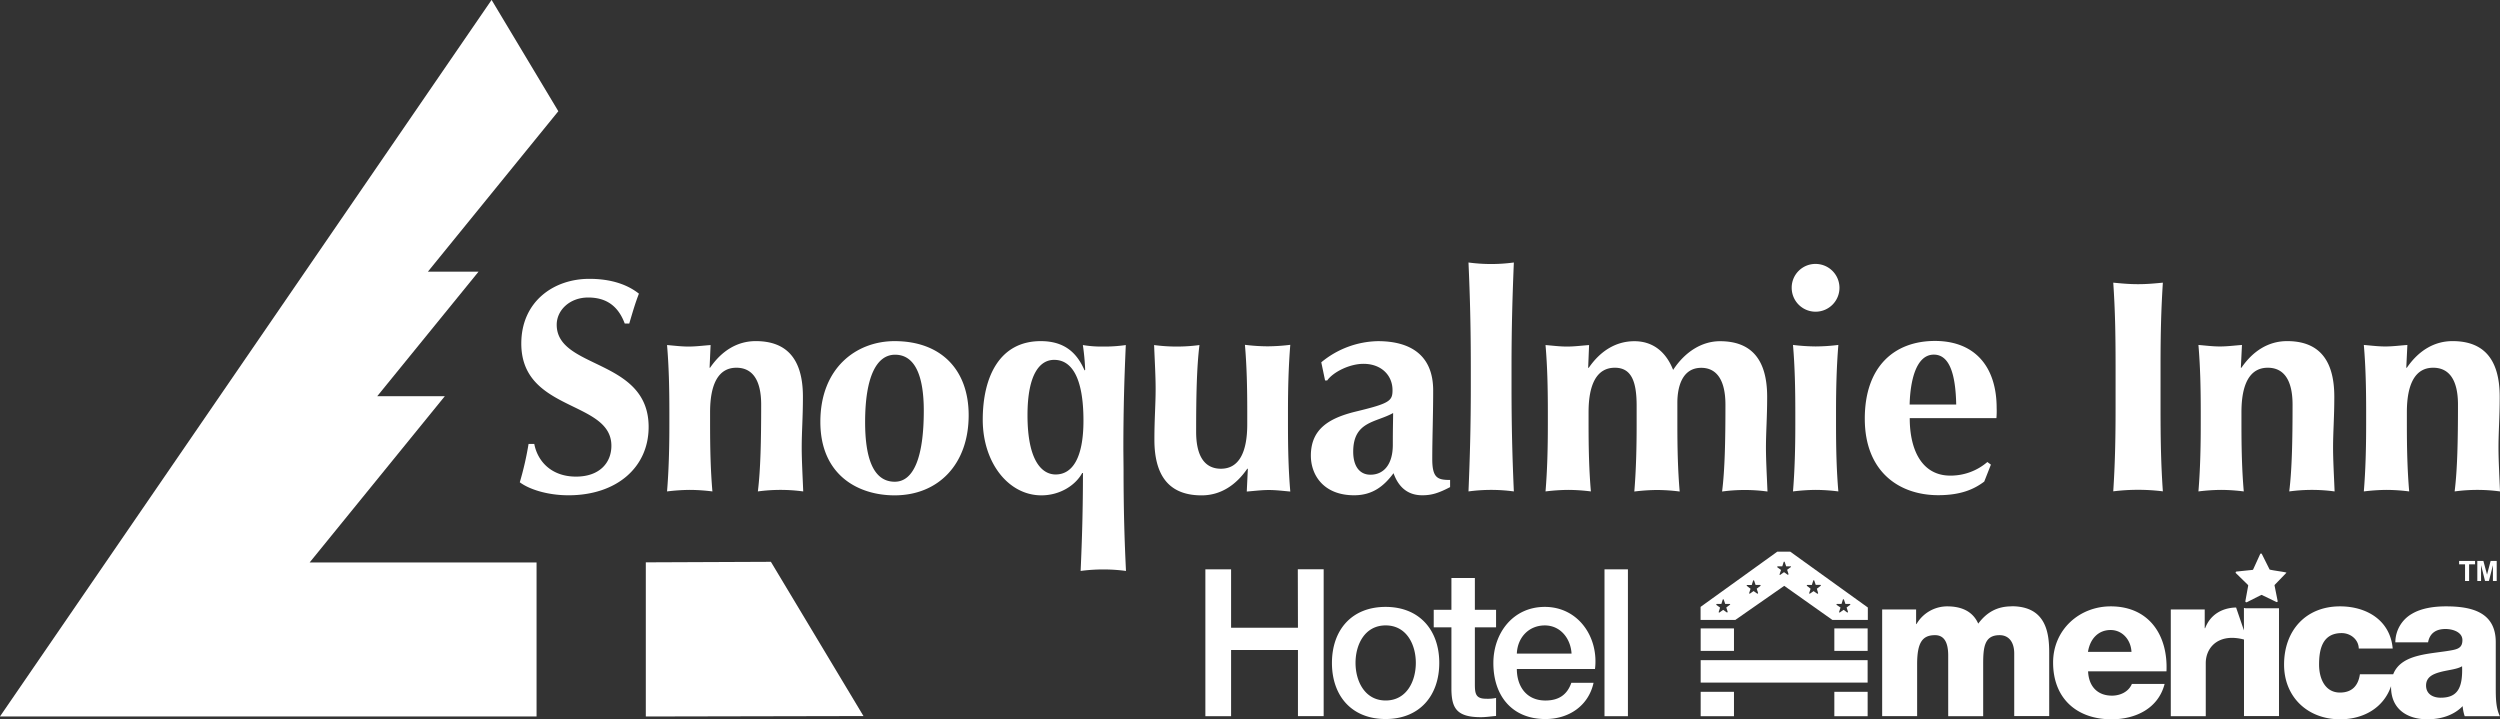 <svg id="Layer_1" data-name="Layer 1" xmlns="http://www.w3.org/2000/svg" width="1078.03" height="310.17" viewBox="0 0 1078.03 310.17">
  <rect x="0" y="0" width="1078.03" height="310.17" fill="#333333" stroke="none"/>
  <defs>
    <style>
      .cls-1 {
        fill: #fff;
      }
    </style>
  </defs>
  <path class="cls-1" d="M1038.11,148.79c-3.39.26-6.39.65-9.52.65s-6.13-.39-9.26-.65c.79,9.13,1,18.39,1,29V183c0,10.56-.26,19.82-1,28.95a84.42,84.42,0,0,1,9.79-.66,79.76,79.76,0,0,1,9.77.66c-.78-9.13-1-18.39-1-28.95v-5.22c0-12,3.52-19.17,11.34-19.17,6.78,0,10.7,5.09,10.7,15.91,0,15.52-.26,28-1.44,37.43a72.79,72.79,0,0,1,19.56,0c-.26-6.66-.65-13.44-.65-18.91,0-6.78.52-13,.52-21.91,0-16.69-7.3-24-20.34-24-8.21,0-14.86,4.43-19.69,11.47h-.26Zm-71.33,0c-3.39.26-6.39.65-9.52.65s-6.12-.39-9.25-.65c.78,9.13,1,18.39,1,29V183c0,10.56-.26,19.82-1,28.95a82,82,0,0,1,9.78-.66,79.76,79.76,0,0,1,9.77.66c-.78-9.13-1-18.39-1-28.95v-5.22c0-12,3.52-19.17,11.35-19.17,6.78,0,10.69,5.09,10.69,15.91,0,15.52-.26,28-1.43,37.43a72.79,72.79,0,0,1,19.56,0c-.27-6.66-.66-13.44-.66-18.91,0-6.78.53-13,.53-21.91,0-16.69-7.31-24-20.35-24-8.21,0-14.86,4.43-19.69,11.47h-.26Zm-54.5,27c0,14.6-.27,24.64-1,36.12a87,87,0,0,1,21.39,0c-.78-11.48-1-21.52-1-36.12V158.05c0-14.61.27-24.64,1-36.12-2.87.26-6.39.65-10.7.65s-7.82-.39-10.69-.65c.78,11.48,1,21.51,1,36.12Zm-51.38,4.56A34.42,34.42,0,0,0,861,176c0-18.12-9.65-28.94-26.6-28.94-17.48,0-30.26,11-30.26,33.51,0,22.82,14.74,33,31.69,33,9.78,0,15.52-2.61,19.82-5.87l2.87-7.3L857,199.26a24.31,24.31,0,0,1-16,5.87c-12,0-17.48-10.7-17.48-24.78Zm-37.43-5.87c.27-10.17,2.74-21.52,10.44-21.52,6.78,0,9.39,8.48,9.65,21.52Zm-50.85-50.33a10.3,10.3,0,1,0,10.3-10.3h0A10.23,10.23,0,0,0,772.62,124ZM774.18,183c0,10.56-.26,19.82-1,28.95a84.1,84.1,0,0,1,9.78-.66,79.92,79.92,0,0,1,9.78.66c-.78-9.13-1-18.39-1-28.95v-5.22c0-10.56.26-19.82,1-29a82,82,0,0,1-9.78.65,86.35,86.35,0,0,1-9.78-.65c.78,9.13,1,18.39,1,29Zm-88.93-34.17c-3.39.26-6.39.65-9.52.65s-6.13-.39-9.26-.65c.79,9.13,1,18.39,1,29V183c0,10.56-.25,19.82-1,28.95a84.1,84.1,0,0,1,9.78-.66,79.92,79.92,0,0,1,9.78.66c-.78-9.13-1-18.39-1-28.95v-5.22c0-12,3.52-19.17,11.34-19.17,7.18,0,9.39,6,9.39,16.43v8c0,10.56-.26,19.82-1,28.95a84.1,84.1,0,0,1,9.78-.66,79.92,79.92,0,0,1,9.78.66c-.78-9.13-1-18.39-1-28.95v-9.39c0-6.26,1.82-15,10.3-15,6.52,0,10.43,5.09,10.43,15.91,0,15.52-.26,28-1.44,37.43a72.87,72.87,0,0,1,19.57,0c-.27-6.66-.66-13.44-.66-18.91,0-6.78.52-13,.52-21.91,0-16.69-7.3-24-20.34-24-7.69,0-15,4.43-20.21,12.38-3.13-7.95-8.87-12.38-16.69-12.38-8.22,0-14.86,4.43-19.69,11.47h-.26Zm-51,18c0,17.08-.39,30.38-1,45.12a72.79,72.79,0,0,1,19.56,0c-.65-14.74-1-28-1-45.12v-8.48c0-17.08.4-30.38,1-45.12a72.79,72.79,0,0,1-19.56,0c.65,14.74,1,28,1,45.12Zm-33.63,25c0,8.48-3.91,12.91-9.65,12.91-4.56,0-7.43-3.52-7.43-9.91,0-13.17,9.78-12.52,17.21-16.69C600.75,181,600.62,184.13,600.62,191.74ZM571.41,164.1h.91c2.61-3.65,9.65-7.17,15.65-7.17,7.82,0,12.52,5.08,12.52,11.34,0,4.7-1.3,5.74-15.91,9.26-11.73,2.87-19.3,7.69-19.3,19,0,8.34,5.48,17.08,18.65,17.08,8,0,12.91-4,17-9.52,2.09,5.87,6,9.52,12.39,9.52,4,0,7-.91,12-3.52V207c-5.34,0-7.69-.78-7.69-9,0-9.39.39-18.51.39-29.6,0-15.39-10-21.25-23.86-21.25a39.38,39.38,0,0,0-24.39,9.12ZM537.64,212c3.39-.27,6.39-.66,9.52-.66s6.12.39,9.25.66c-.78-9.13-1-18.39-1-29v-5.27c0-10.56.26-19.82,1-29a84.09,84.09,0,0,1-9.78.65,82,82,0,0,1-9.78-.65c.79,9.13,1,18.39,1,29V183c0,12-3.52,19.16-11.35,19.16-6.78,0-10.69-5.08-10.69-15.9,0-15.52.26-28,1.43-37.43a73.62,73.62,0,0,1-19.56,0c.27,6.65.66,13.43.66,18.91,0,6.78-.53,13-.53,21.91,0,16.69,7.31,24,20.35,24,8.21,0,14.86-4.43,19.69-11.48h.26Zm-70.42-30.57c0,16.17-4.82,23.21-12,23.21-5.74,0-12.13-5.61-12.13-25.56,0-17.73,5.34-23.86,11.47-23.86C462,155.18,467.22,162.62,467.22,181.39Zm17.21,12.52c0-17.08.39-30.38,1.05-45.12a64,64,0,0,1-9.78.65,48.27,48.27,0,0,1-8.74-.65,98.09,98.09,0,0,1,1,10.69l-.26.26c-3.26-7.56-8.6-12.64-18.91-12.64-17.73,0-25,15.38-25,33.9s11.08,32.6,25.29,32.6c7.83,0,14.61-4.17,17.61-9.65H467c0,15.52-.39,28.82-1,42.25a73.62,73.62,0,0,1,19.56,0c-.66-13.43-1.05-26.73-1.05-43.81Zm-86.06-16.82c0,20.21-4.43,30.64-12.52,30.64-9.65,0-12.78-11.08-12.78-25.69,0-19.69,5-29.08,12.91-29.08,8.61,0,12.39,9.13,12.39,24.13Zm-44.6,4.82c0,23.08,16.43,31.69,32,31.69,18.78,0,31.95-13.3,31.95-34.56,0-19.56-11.87-31.94-31.95-31.94-16.43,0-32,11.47-32,34.81Zm-47.33-33.12c-3.39.26-6.39.65-9.52.65s-6.13-.39-9.26-.65c.78,9.13,1,18.39,1,29V183c0,10.56-.26,19.82-1,28.95a84.1,84.1,0,0,1,9.78-.66,79.92,79.92,0,0,1,9.78.66c-.78-9.13-1-18.39-1-28.95v-5.22c0-12,3.52-19.17,11.34-19.17,6.78,0,10.69,5.09,10.69,15.91,0,15.52-.26,28-1.43,37.43a72.79,72.79,0,0,1,19.56,0c-.26-6.66-.65-13.44-.65-18.91,0-6.78.52-13,.52-21.91,0-16.69-7.3-24-20.34-24-8.22,0-14.87,4.43-19.69,11.47H306Zm-35.08-9.26c1.7-5.73,2.61-8.86,4.17-12.9-4.95-3.92-12-6.39-21.38-6.39-15.52,0-29.34,9.91-29.34,27.9,0,29.6,38.85,24.38,38.85,44.07,0,7.31-5.08,13.31-15.25,13.31-10.56,0-16.56-6.53-18-14.09h-2.47A134.07,134.07,0,0,1,224.16,208c3.78,2.87,11.6,5.61,21,5.61,20.73,0,34.56-12,34.56-29.47,0-29.6-39.64-24.78-39.64-44.07,0-6.26,5.6-11.74,13.56-11.74s13,3.78,15.77,11.21Z" transform="translate(-0.02 -0.04)"/>
  <path class="cls-1" d="M332.44,242.3l39.92,66.51L278.5,309V242.53ZM0,309,212,0,240.78,48l-56.25,69.19h21.84L162.68,170.9h29.14l-58.27,71.67h97.84V309Z" transform="translate(-0.02 -0.04)"/>
  <path class="cls-1" d="M691.9,308.88H702V245.54H691.9Zm-14.21-27c-.35-6.38-4.7-12.15-11.53-12.15-7,0-11.8,5.32-12.06,12.15Zm10.11,6.65H654.1c0,7.19,3.9,13.58,12.33,13.58,5.85,0,9.4-2.57,11.17-7.63h9.58c-2.21,10-10.73,15.62-20.75,15.62-14.38,0-22.45-10-22.45-24.13,0-13,8.52-24.23,22.18-24.23,14.46,0,23.33,13.08,21.64,26.82ZM636,295V270.56h9.14V263H636V249.27H625.89V263h-7.63v7.54h7.63v27.06c.17,7.63,2.13,11.7,12.68,11.7,2.22,0,4.35-.35,6.57-.53V301a17.4,17.4,0,0,1-4.26.35C636.36,301.34,636,299.21,636,295Zm-25.46-9.13c0-7.9-4-16.15-13-16.15s-13,8.25-13,16.15,4,16.23,13,16.23,13-8.25,13-16.23Zm10.11,0c0,14.1-8.42,24.22-23.15,24.22S574.37,300,574.37,285.91s8.41-24.17,23.13-24.17,23.15,10.15,23.15,24.17Zm-61-40.37H570.8v63.34H559.71V280.32H530.88v28.56H519.79V245.54h11.09v25.2h28.83Z" transform="translate(-0.02 -0.04)"/>
  <path class="cls-1" d="M1061.7,287.33c-2.13,1.33-6,1.59-9.32,2.48s-6.21,2.22-6.21,5.85,2.93,5.24,6.3,5.24c7.19,0,9.58-4.09,9.23-13.57M1078,308.88h-15.17a18.48,18.48,0,0,1-.89-4.35c-3.9,4.09-9.67,5.68-15.17,5.68-8.78,0-15.7-4.43-15.7-13.93v-.36c-3.11,9.13-11.59,14.29-22,14.29-13.84,0-24.13-9.49-24.13-23.6,0-14.63,9.32-25.1,24.13-25.1,11.45,0,21.65,6,22.71,18.19h-14.63c-.09-3.91-3.55-6.66-7.37-6.66-8.42,0-9.75,7.19-9.75,13.57,0,6,2.57,12.07,9,12.07,5.24,0,7.9-3,8.61-7.9H1032c3.62-9.22,16.87-8.64,25.84-10.46,2.57-.54,4-1.42,4-4.26,0-3.46-4.17-4.79-7.27-4.79-4.17,0-6.83,1.86-7.54,5.76h-14.11a14.22,14.22,0,0,1,7.19-12.33c4.08-2.4,9.4-3.19,14.64-3.19,10.91,0,21.47,2.39,21.47,15.44v20.13C1076.25,301,1076.25,305.25,1078,308.88ZM967.63,262.2v9.67L964.25,262c-6.24.16-11.19,3.23-13.35,8.93h-.18v-8.07H936.09v46h15.08V286c0-5.76,3.9-10.91,11.35-10.91a19.81,19.81,0,0,1,5.14.73v33h15.09v-46.5H968.29A2.55,2.55,0,0,0,967.63,262.2Zm-48.49,18.92c-.26-5.15-3.9-9.41-9-9.41-5.33,0-8.87,3.82-9.76,9.41Zm15.09,8.42h-33.8c.26,6.3,3.9,10.47,10.29,10.47,3.64,0,7.18-1.69,8.6-5.06h14.11c-2.75,10.65-12.6,15.26-22.89,15.26-15,0-25.2-9-25.2-24.48,0-14.11,11.27-24.22,24.85-24.22C926.69,261.51,934.94,273.93,934.23,289.54Z" transform="translate(-0.02 -0.04)"/>
  <path class="cls-1" d="M867.43,261.51c-6.21,0-10.74,2.57-14.37,7.45-2.48-5.59-7.63-7.45-13.4-7.45a15.35,15.35,0,0,0-13.22,7.63h-.17v-6.3H811.63v46h15.08v-22.4c0-9.41,2.31-12.51,7.72-12.51,4.08,0,5.68,3.37,5.68,8.78v26.17h15.08V286.35c0-7.45.62-12.42,7.1-12.42,3.9,0,6.29,2.92,6.29,7.9v27h15.08v-27.5c0-8.78-1.59-19.87-16.23-19.87" transform="translate(-0.02 -0.04)"/>
  <path class="cls-1" d="M1068.27,250.58v-8.66h2.62l1.57,5.9,1.55-5.9h2.62v8.66H1075v-6.84l-1.72,6.82h-1.68l-1.72-6.82v6.82Zm-5.29,0v-7.19h-2.56v-1.47h6.87v1.47h-2.56v7.19Z" transform="translate(-0.02 -0.04)"/>
  <path class="cls-1" d="M969.35,252.25a.4.4,0,0,1,.11.37l-1.21,6.63a.42.42,0,0,0,.34.49.46.46,0,0,0,.26,0l6.18-3.12a.38.38,0,0,1,.36,0l6.22,3a.41.41,0,0,0,.55-.19.42.42,0,0,0,0-.27l-1.32-6.61a.37.37,0,0,1,.11-.36l5-5.17c.24-.25-5.21-.88-7.09-1.34-.11,0-.16-.07-.23-.21l-3.26-6.51a.41.41,0,0,0-.55-.19.44.44,0,0,0-.19.19l-3,6.59a.39.39,0,0,1-.34.24l-6.86.71a.41.41,0,0,0-.37.45.42.42,0,0,0,.12.25Z" transform="translate(-0.02 -0.04)"/>
  <path class="cls-1" d="M772,237.93h-5.6l-33.07,23.81v5.63H748.3l21.1-14.71,20.78,14.71h15.27V262Zm-26.08,22.92L744.41,262l.59,1.81a.25.25,0,0,1-.18.31.26.26,0,0,1-.19,0l-1.56-1.1-1.57,1.12a.24.24,0,0,1-.34-.05.25.25,0,0,1,0-.22l.58-1.83-1.57-1.14a.25.25,0,0,1,0-.34.24.24,0,0,1,.18-.09h1.94l.58-1.84a.24.24,0,0,1,.3-.16.22.22,0,0,1,.16.16l.62,1.84h1.91a.24.24,0,0,1,.23.25.22.22,0,0,1-.06.15Zm13.15-8.11-1.54,1.16.59,1.81a.25.25,0,0,1-.18.3.24.24,0,0,1-.2,0l-1.55-1.1L754.64,256a.25.25,0,0,1-.34-.09.21.21,0,0,1,0-.19l.58-1.82-1.56-1.17a.24.24,0,0,1-.07-.33.26.26,0,0,1,.21-.11h1.93l.58-1.84a.24.24,0,0,1,.3-.16.22.22,0,0,1,.16.16l.62,1.83h1.91a.25.25,0,0,1,.26.24A.25.25,0,0,1,759.09,252.74Zm13.11-8.14-1.53,1.14.59,1.82a.25.25,0,0,1-.18.3.24.24,0,0,1-.2,0l-1.55-1.1-1.57,1.12a.24.24,0,0,1-.34,0,.25.25,0,0,1,0-.22l.63-1.84-1.57-1.14a.24.24,0,0,1,0-.35.26.26,0,0,1,.18-.09h1.93l.58-1.84a.24.24,0,0,1,.3-.16.22.22,0,0,1,.16.16l.62,1.84h1.92a.23.23,0,0,1,.17.29.22.22,0,0,1-.08.13ZM785,252.74l-1.53,1.16.53,1.84a.23.23,0,0,1-.15.3.22.22,0,0,1-.22,0l-1.56-1.1L780.53,256a.25.25,0,0,1-.35-.07.26.26,0,0,1,0-.21l.59-1.82-1.53-1.2a.24.24,0,0,1-.07-.33.26.26,0,0,1,.21-.11h1.94l.58-1.84a.24.24,0,0,1,.3-.16.22.22,0,0,1,.16.16l.62,1.83h1.91a.24.24,0,0,1,.29.18A.24.24,0,0,1,785,252.74Zm12.81,8.13L796.29,262l.59,1.81a.24.24,0,0,1-.13.31.23.23,0,0,1-.24,0L795,263l-1.57,1.12a.24.24,0,0,1-.34-.05.25.25,0,0,1,0-.22l.59-1.83L792,260.88a.25.25,0,0,1,0-.34.24.24,0,0,1,.18-.09h1.93l.58-1.84a.25.25,0,0,1,.32-.15.28.28,0,0,1,.15.15l.62,1.84h1.91a.25.25,0,0,1,.2.29.37.37,0,0,1,0,.11Z" transform="translate(-0.02 -0.04)"/>
  <rect class="cls-1" x="790.99" y="298.32" width="14.36" height="10.52"/>
  <rect class="cls-1" x="790.99" y="270.98" width="14.36" height="9.69"/>
  <rect class="cls-1" x="733.35" y="270.98" width="14.36" height="9.69"/>
  <rect class="cls-1" x="733.35" y="298.32" width="14.36" height="10.52"/>
  <rect class="cls-1" x="733.35" y="284.67" width="71.99" height="9.67"/>
</svg>
